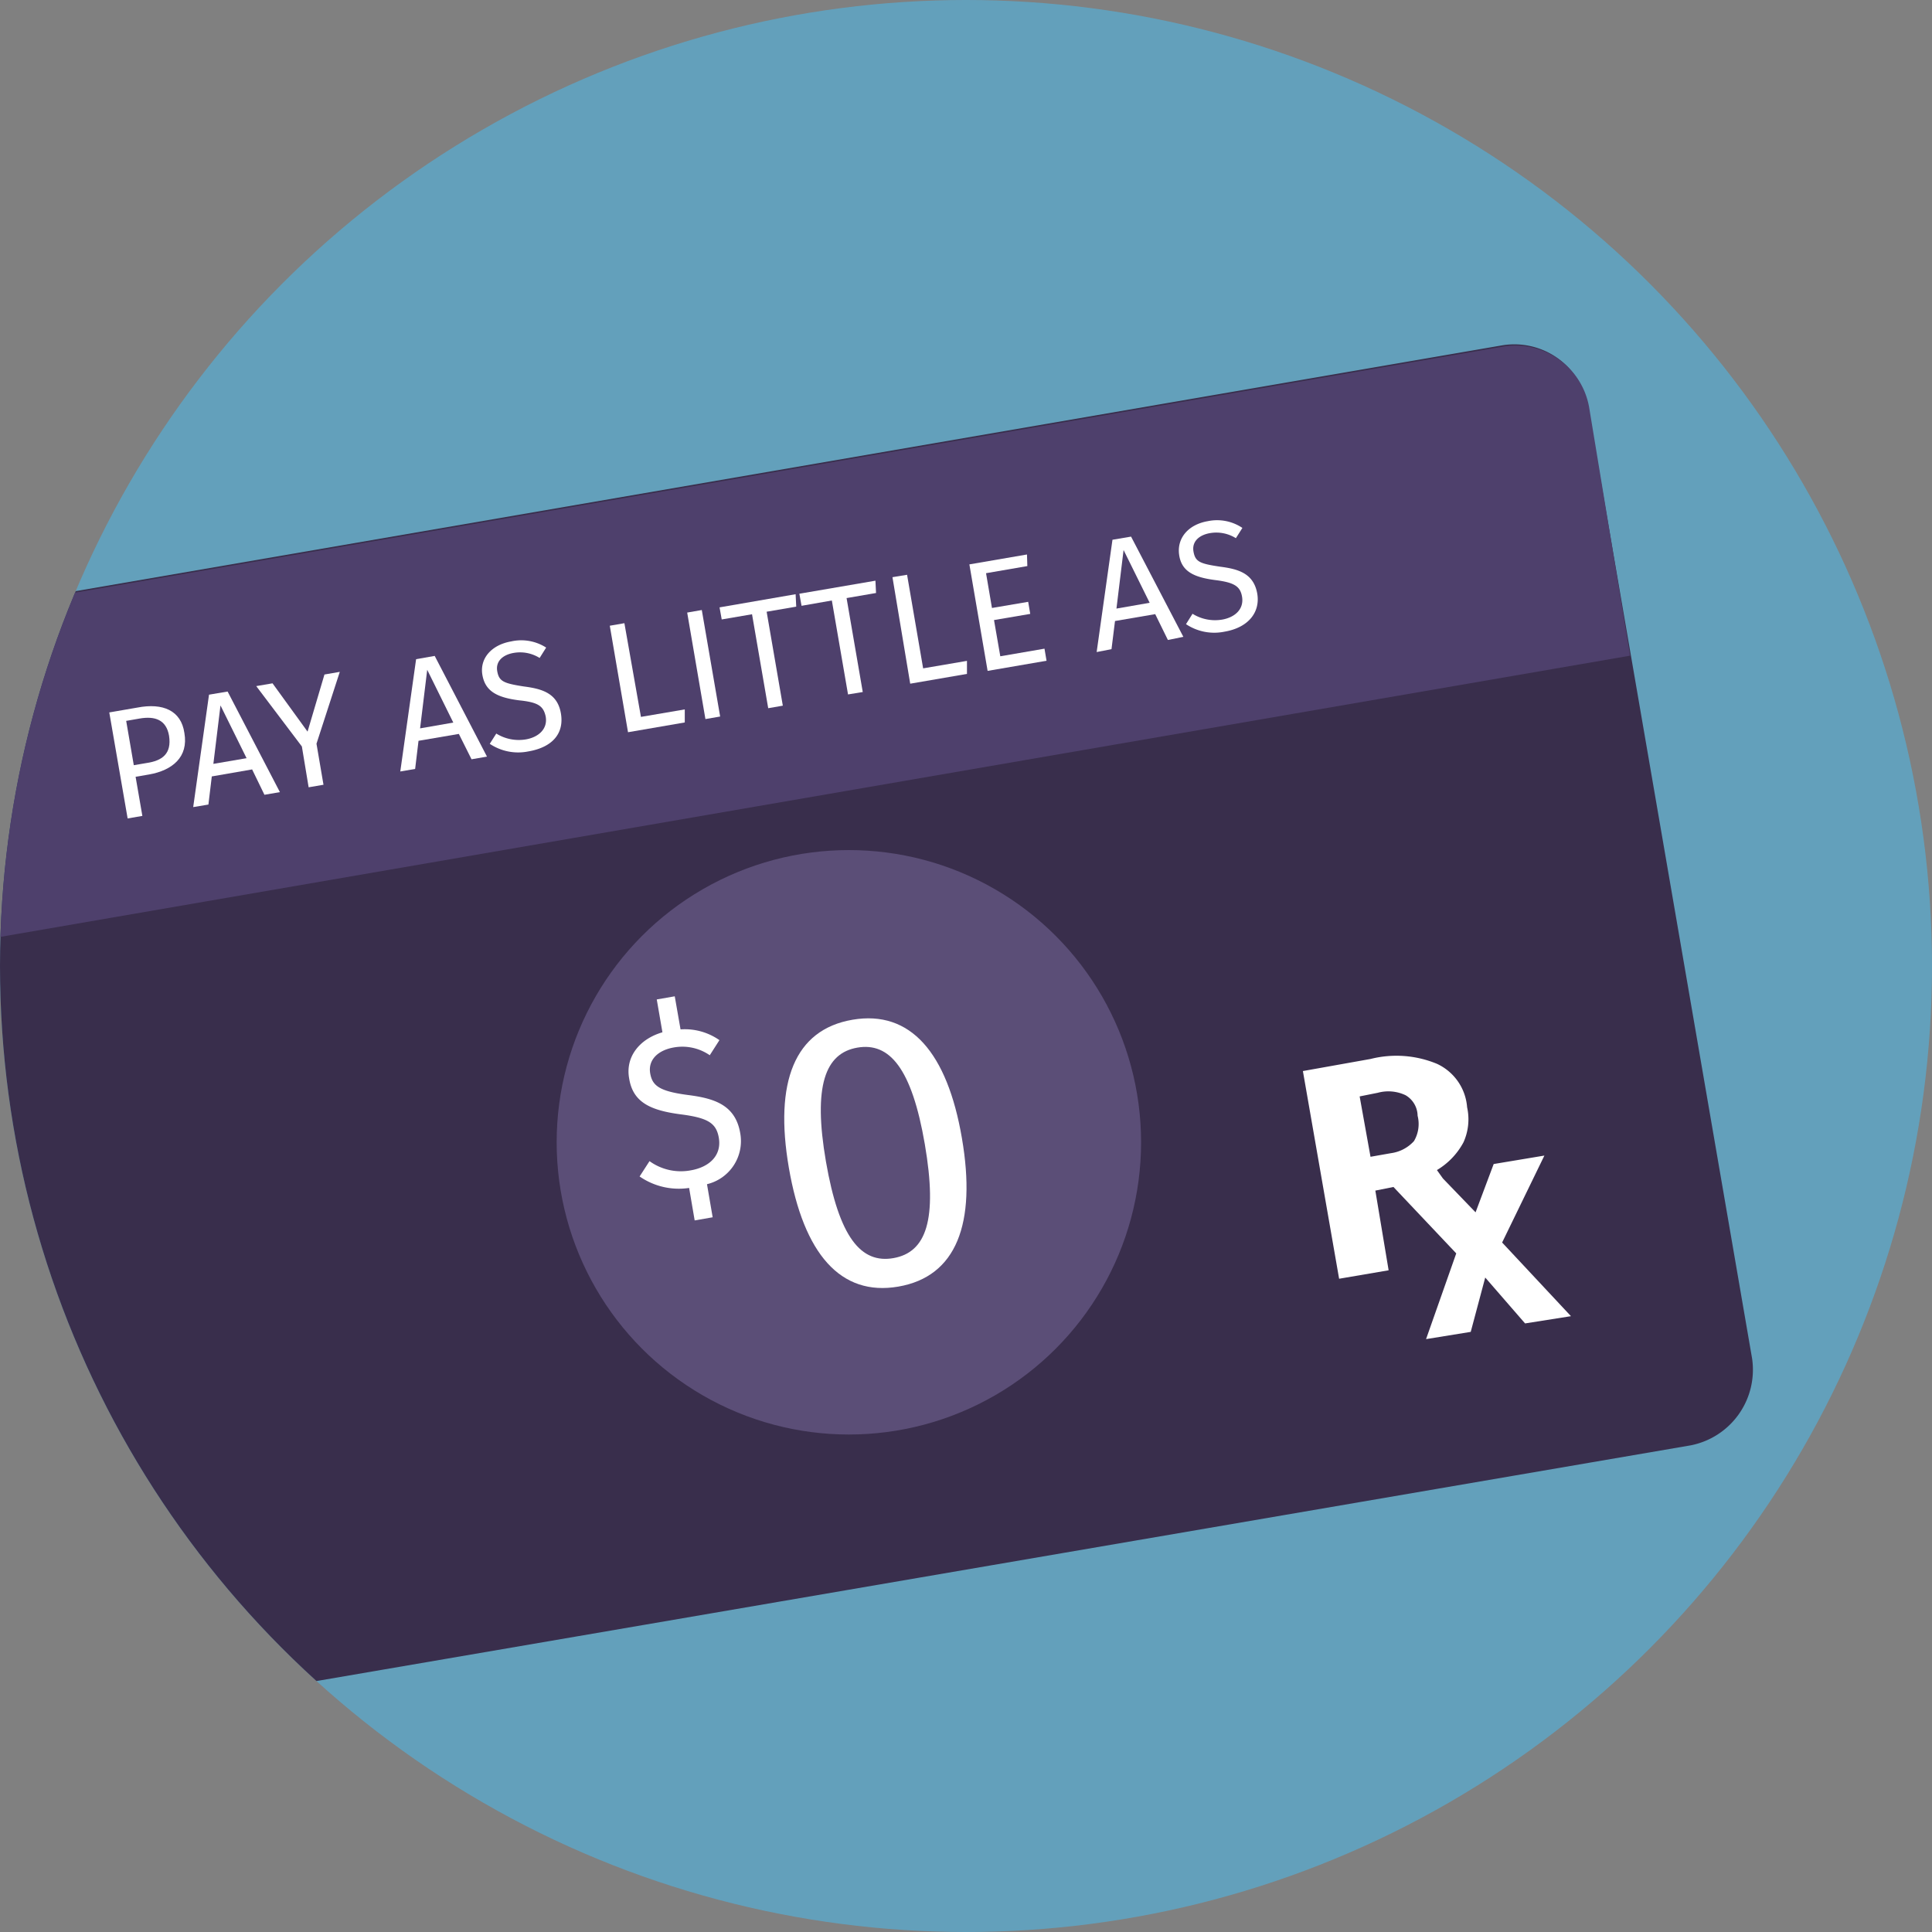 <svg id="Layer_1" data-name="Layer 1" xmlns="http://www.w3.org/2000/svg" xmlns:xlink="http://www.w3.org/1999/xlink" viewBox="0 0 160 160"><rect x="0" y="0" width="160" height="160" fill="#808080" stroke="none"/><defs><style>.cls-1{fill:none;}.cls-2{fill:#63a0bb;}.cls-3{clip-path:url(#clip-path);}.cls-4{fill:#392e4c;}.cls-5{fill:#4e406c;}.cls-6{isolation:isolate;}.cls-7{fill:#fff;}.cls-8{fill:#5b4e77;}</style><clipPath id="clip-path"><circle class="cls-1" cx="80" cy="80" r="80"/></clipPath></defs><circle id="SVGID" class="cls-2" cx="80" cy="80" r="80"/><g class="cls-3"><path class="cls-4" d="M140,119.7,12.9,141.5a6.19,6.19,0,0,1-7.1-5L-7.7,57.6a6.19,6.19,0,0,1,5-7.1L124.4,28.6a6.19,6.19,0,0,1,7.1,5l13.6,78.9A6.38,6.38,0,0,1,140,119.7Z"/><path class="cls-5" d="M135,54.3-4.1,78.3-7.6,57.7a6.19,6.19,0,0,1,5-7.1L124.5,28.7a6.19,6.19,0,0,1,7.1,5Z"/><g class="cls-6"><path class="cls-7" d="M15.27,60.7c.35,2-1,3.1-2.93,3.44l-1.11.19.56,3.24-1.22.21L9.05,59l2.32-.4C13.49,58.19,15,58.84,15.27,60.7ZM14,60.93c-.23-1.32-1.16-1.65-2.46-1.42l-1.09.19.63,3.67,1.06-.18C13.43,63,14.23,62.43,14,60.93Z"/><path class="cls-7" d="M20.88,63.72l-3.34.58-.28,2.33L16,66.84l1.31-9.31,1.54-.26,4.33,8.33-1.28.22Zm-.46-.93-2.16-4.37-.59,4.84Z"/><path class="cls-7" d="M26.21,61.59l.58,3.4-1.23.21L25,61.82l-3.78-5,1.35-.23,2.9,4,1.4-4.73,1.27-.22Z"/><path class="cls-7" d="M38,60.78l-3.34.57-.28,2.33-1.23.21,1.31-9.3L36,54.32l4.33,8.34-1.28.22Zm-.46-.94-2.16-4.37-.59,4.85Z"/><path class="cls-7" d="M45.23,53.63l-.54.86a3.06,3.06,0,0,0-2.14-.42c-.89.15-1.52.68-1.37,1.52s.53,1,2.2,1.26c1.48.19,2.78.54,3.07,2.22s-.71,2.82-2.7,3.16a4.23,4.23,0,0,1-3.19-.63l.54-.85a3.53,3.53,0,0,0,2.47.48c1-.18,1.81-.84,1.62-1.9C45,58.47,44.57,58.16,43,58c-1.8-.23-2.81-.73-3.05-2.1s.76-2.5,2.38-2.78A3.82,3.82,0,0,1,45.23,53.63Z"/><path class="cls-7" d="M53.08,59.37l3.63-.62,0,1.08-4.7.81-1.51-8.82,1.21-.21Z"/><path class="cls-7" d="M59.64,59.34l-1.22.21-1.51-8.82,1.21-.21Z"/><path class="cls-7" d="M65.94,50.24l-2.45.42,1.34,7.78-1.21.21-1.34-7.78-2.51.43-.18-1,6.3-1.09Z"/><path class="cls-7" d="M72.55,49.11l-2.44.42,1.34,7.78-1.22.2-1.34-7.78-2.51.44-.18-1,6.3-1.08Z"/><path class="cls-7" d="M76.45,55.35l3.63-.62,0,1.08-4.7.81L73.91,47.8l1.21-.2Z"/><path class="cls-7" d="M85.08,46.88l-3.42.59.49,2.88,3-.51.17,1-3,.51.52,3,3.66-.63.17,1-4.88.84-1.51-8.82,4.77-.82Z"/><path class="cls-7" d="M95.67,50.86l-3.33.57-.29,2.33L90.82,54l1.31-9.3,1.54-.26L98,52.74,96.72,53Zm-.46-.94-2.16-4.37-.59,4.85Z"/><path class="cls-7" d="M102.89,43.72l-.54.85a3.06,3.06,0,0,0-2.14-.42c-.88.15-1.52.68-1.37,1.53s.53,1,2.2,1.25c1.49.19,2.78.54,3.08,2.23.26,1.53-.72,2.81-2.7,3.15a4.21,4.21,0,0,1-3.2-.62l.54-.86a3.53,3.53,0,0,0,2.47.48c1-.18,1.81-.83,1.63-1.9-.15-.85-.63-1.17-2.21-1.37-1.8-.23-2.81-.73-3-2.1s.75-2.5,2.38-2.78A3.76,3.76,0,0,1,102.89,43.72Z"/></g><circle class="cls-8" cx="70.3" cy="94.6" r="24.2"/><g class="cls-6"><path class="cls-7" d="M58.55,98.07l.47,2.74-1.49.26-.46-2.69a5.71,5.71,0,0,1-4.1-.95l.82-1.27a4.43,4.43,0,0,0,3.43.76c1.48-.26,2.56-1.19,2.31-2.69-.21-1.21-.88-1.65-3.12-1.94-2.55-.33-4-1-4.31-3-.31-1.75.84-3.24,2.76-3.8l-.47-2.72,1.49-.26.48,2.74a5,5,0,0,1,3.22.89l-.8,1.25a4,4,0,0,0-3-.64c-1.25.22-2.14,1-1.93,2.16.18,1,.75,1.46,3.1,1.77,2.1.27,3.94.76,4.35,3.15A3.67,3.67,0,0,1,58.55,98.07Z"/></g><g class="cls-6"><path class="cls-7" d="M79.66,94.25c1.22,7.1-.46,11.47-5.26,12.3s-7.85-2.74-9.07-9.84.47-11.44,5.27-12.26S78.45,87.18,79.66,94.25ZM68.4,96.19c1.09,6.3,2.91,8.48,5.6,8s3.67-3.13,2.59-9.43-2.93-8.46-5.59-8S67.32,89.92,68.4,96.19Z"/></g><path class="cls-7" d="M127.9,95.7l-4.2.7-1.5,4-2.7-2.8-.5-.7a5.93,5.93,0,0,0,2.2-2.3,4.62,4.62,0,0,0,.3-2.9,4.32,4.32,0,0,0-2.5-3.6,8.76,8.76,0,0,0-5.5-.4l-5.6,1,3,17.2,4.1-.7-1.1-6.6,1.5-.3,5.2,5.5-2.5,7.1,3.7-.6,1.2-4.5,3.3,3.8,3.8-.6-5.7-6.1Zm-10.8-1.2a3.14,3.14,0,0,1-1.9,1l-1.7.3-.9-5,1.5-.3a3.32,3.32,0,0,1,2.3.2,2,2,0,0,1,1,1.7A2.79,2.79,0,0,1,117.1,94.5Z"/></g><circle class="cls-1" cx="80" cy="80" r="80"/></svg>